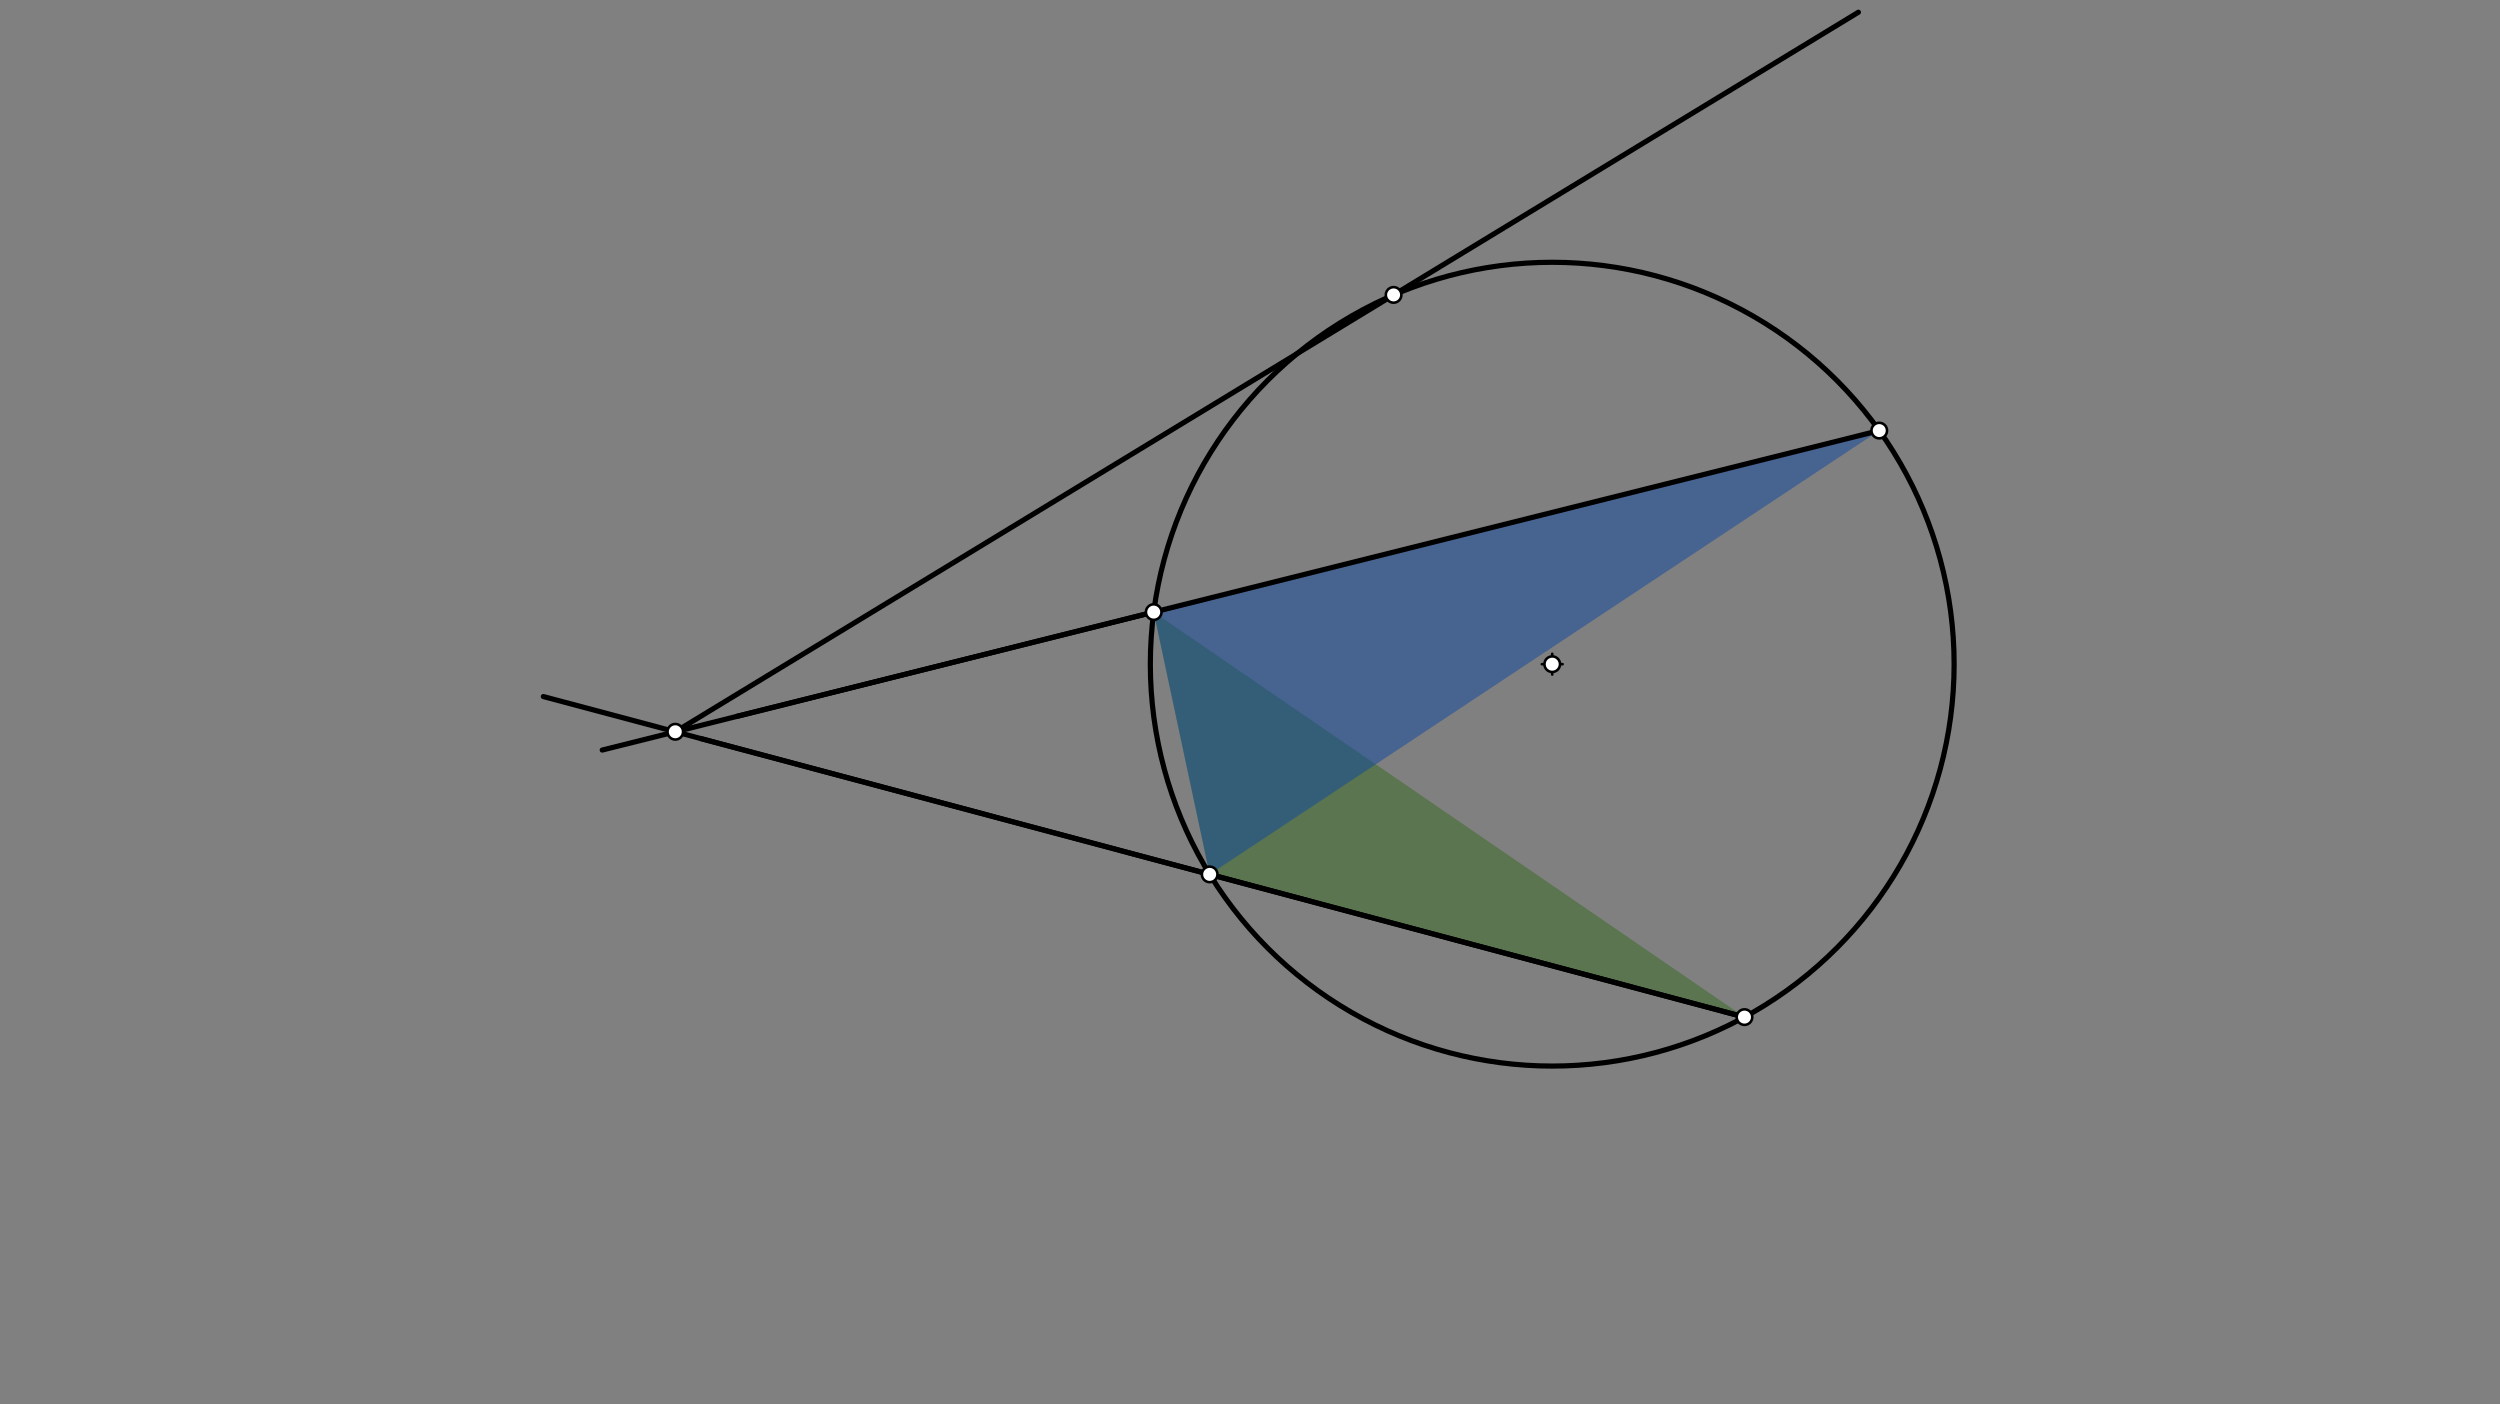 <svg xmlns="http://www.w3.org/2000/svg" class="svg--816" height="100%" preserveAspectRatio="xMidYMid meet" viewBox="0 0 963.78 541.417" width="100%"><rect x="0" y="0" width="963.78" height="541.417" fill="#808080" stroke="none"/><defs><marker id="marker-arrow" markerHeight="16" markerUnits="userSpaceOnUse" markerWidth="24" orient="auto-start-reverse" refX="24" refY="4" viewBox="0 0 24 8"><path d="M 0 0 L 24 4 L 0 8 z" stroke="inherit"></path></marker></defs><g class="aux-layer--949"></g><g class="main-layer--75a"><g class="element--733"><g fill="#33691E" opacity="0.5"><path d="M 466.345 337.084 L 672.52 392.106 L 444.772 235.968 L 466.345 337.084 Z" stroke="none"></path></g></g><g class="element--733"><g fill="#0D47A1" opacity="0.5"><path d="M 444.772 235.968 L 466.345 337.084 L 724.476 165.996 L 444.772 235.968 Z" stroke="none"></path></g></g><g class="element--733"><g fill="#0D47A1" opacity="0.5"></g></g><g class="element--733"><g class="center--a87"><line x1="594.4" y1="256.05" x2="602.4" y2="256.05" stroke="#000000" stroke-width="1" stroke-linecap="round"></line><line x1="598.4" y1="252.05" x2="598.4" y2="260.05" stroke="#000000" stroke-width="1" stroke-linecap="round"></line><circle class="hit--87b" cx="598.4" cy="256.05" r="4" stroke="none" fill="transparent"></circle></g><circle cx="598.4" cy="256.05" fill="none" r="154.935" stroke="#000000" stroke-dasharray="none" stroke-width="2"></circle></g><g class="element--733"><line stroke="#000000" stroke-dasharray="none" stroke-linecap="round" stroke-width="2" x1="724.476" x2="283.937" y1="165.996" y2="276.203"></line></g><g class="element--733"><line stroke="#000000" stroke-dasharray="none" stroke-linecap="round" stroke-width="2" x1="672.52" x2="270.204" y1="392.106" y2="284.739"></line></g><g class="element--733"><line stroke="#000000" stroke-dasharray="none" stroke-linecap="round" stroke-width="2" x1="444.772" x2="232.176" y1="235.968" y2="289.152"></line></g><g class="element--733"><line stroke="#000000" stroke-dasharray="none" stroke-linecap="round" stroke-width="2" x1="672.52" x2="209.471" y1="392.106" y2="268.531"></line></g><g class="element--733"><line stroke="#000000" stroke-dasharray="none" stroke-linecap="round" stroke-width="2" x1="260.338" x2="716.435" y1="282.107" y2="4.714"></line></g><g class="element--733"><circle cx="444.772" cy="235.968" r="3" stroke="#000000" stroke-width="1" fill="#ffffff"></circle>}</g><g class="element--733"><circle cx="724.476" cy="165.996" r="3" stroke="#000000" stroke-width="1" fill="#ffffff"></circle>}</g><g class="element--733"><circle cx="466.345" cy="337.084" r="3" stroke="#000000" stroke-width="1" fill="#ffffff"></circle>}</g><g class="element--733"><circle cx="672.52" cy="392.106" r="3" stroke="#000000" stroke-width="1" fill="#ffffff"></circle>}</g><g class="element--733"><circle cx="260.338" cy="282.107" r="3" stroke="#000000" stroke-width="1" fill="#ffffff"></circle>}</g><g class="element--733"><circle cx="537.247" cy="113.694" r="3" stroke="#000000" stroke-width="1" fill="#ffffff"></circle>}</g><g class="element--733"><circle cx="598.4" cy="256.05" r="3" stroke="#000000" stroke-width="1" fill="#ffffff"></circle>}</g></g><g class="snaps-layer--ac6"></g><g class="temp-layer--52d"></g></svg>